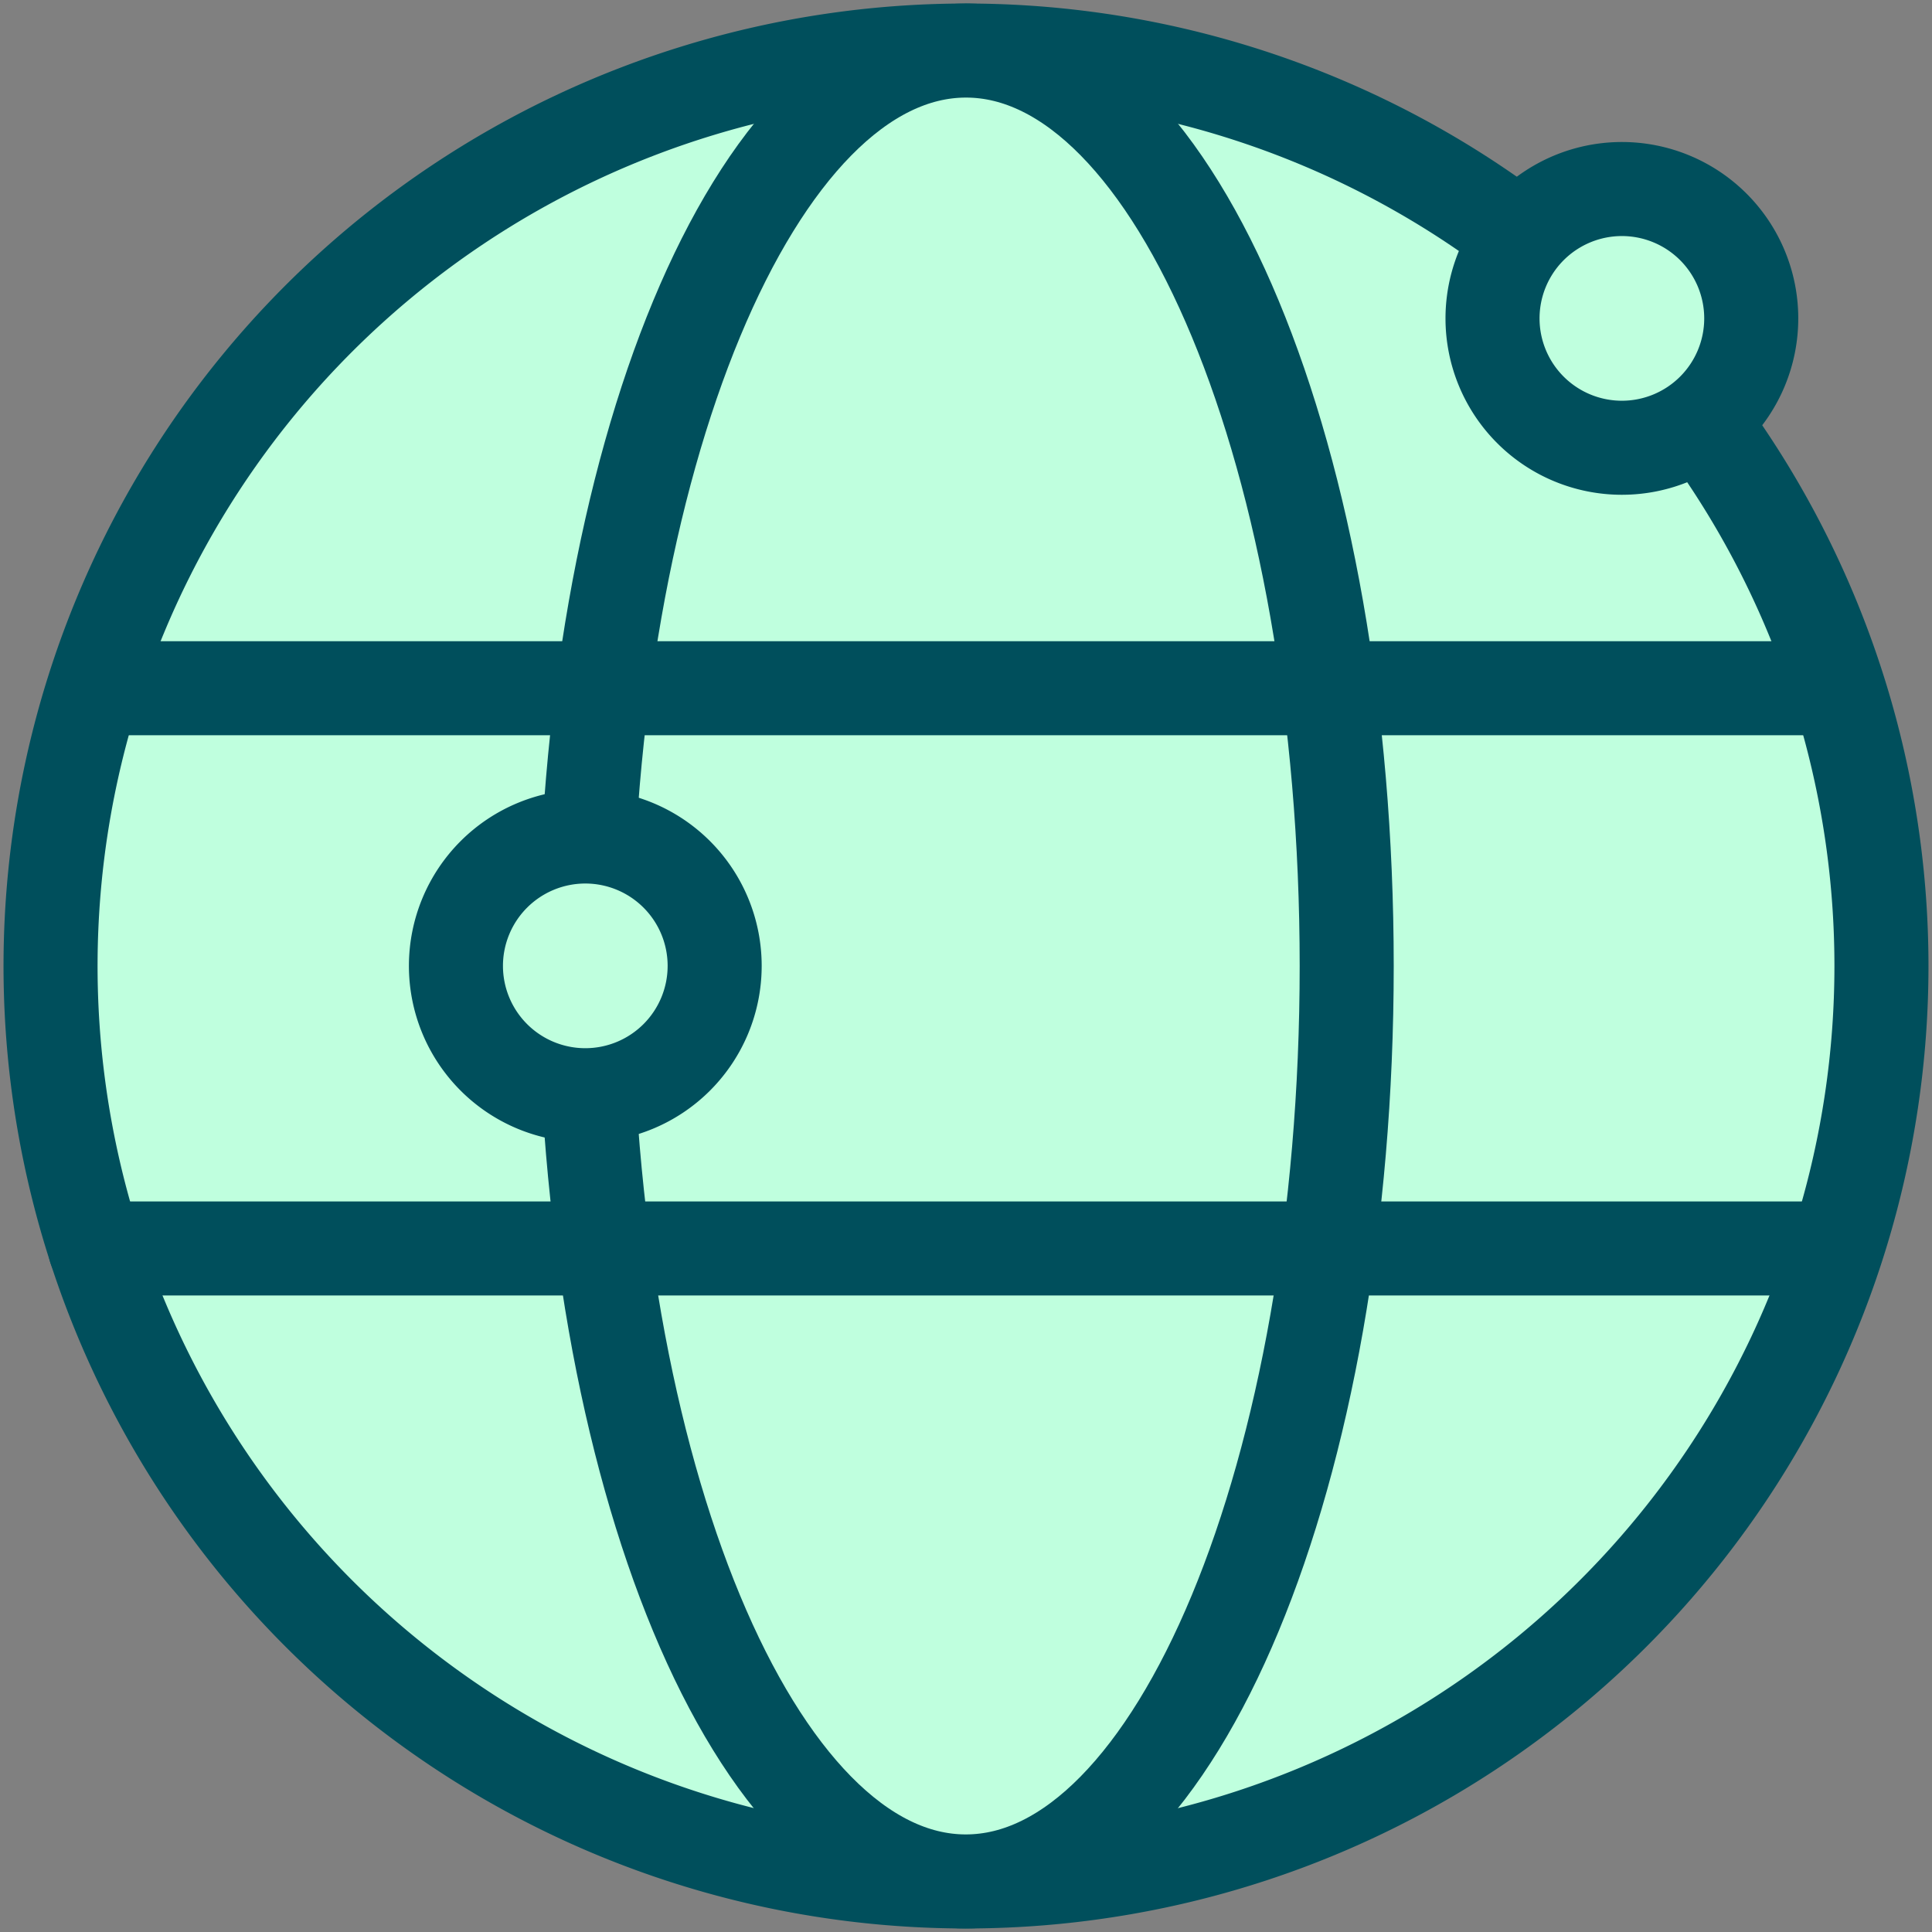 <svg xmlns="http://www.w3.org/2000/svg" xmlns:xlink="http://www.w3.org/1999/xlink" width="41.086" height="41.086" viewBox="0 0 41.086 41.086"><rect x="0" y="0" width="41.086" height="41.086" fill="#808080" stroke="none"/><defs><style>.a,.c{fill:#bfffde;}.a,.c,.d{stroke:#004f5c;}.b{clip-path:url(#a);}.c,.d{stroke-linecap:round;stroke-linejoin:round;stroke-width:2px;}.d{fill:none;}</style><clipPath id="a"><rect class="a" width="41.086" height="41.086"/></clipPath></defs><g transform="translate(0 0)"><g class="b" transform="translate(0 0)"><path class="a" d="M39.936,20.468A19.468,19.468,0,1,1,20.467,1,19.468,19.468,0,0,1,39.936,20.468" transform="translate(0.075 0.075)"/><path class="c" d="M39.936,20.468A19.468,19.468,0,1,1,20.467,1,19.468,19.468,0,0,1,39.936,20.468Z" transform="translate(0.075 0.075)"/><path class="a" d="M27.77,20.468c0,10.752-3.625,19.468-8.1,19.468s-8.095-8.716-8.095-19.468S15.2,1,19.674,1s8.1,8.716,8.1,19.468" transform="translate(0.869 0.075)"/><path class="c" d="M27.77,20.468c0,10.752-3.625,19.468-8.1,19.468s-8.095-8.716-8.095-19.468S15.2,1,19.674,1,27.77,9.716,27.77,20.468Z" transform="translate(0.869 0.075)"/><line class="d" x2="37.027" transform="translate(2.024 26.55)"/><line class="d" x2="37.027" transform="translate(2.024 14.636)"/><path class="a" d="M29.525,6.492A2.751,2.751,0,1,0,32.277,3.74a2.752,2.752,0,0,0-2.752,2.752" transform="translate(2.215 0.28)"/><path class="c" d="M29.525,6.492A2.751,2.751,0,1,0,32.277,3.74,2.752,2.752,0,0,0,29.525,6.492Z" transform="translate(2.215 0.28)"/><path class="a" d="M9.019,19.3a2.751,2.751,0,1,0,2.752-2.752A2.752,2.752,0,0,0,9.019,19.3" transform="translate(0.677 1.241)"/><path class="c" d="M9.019,19.3a2.751,2.751,0,1,0,2.752-2.752A2.752,2.752,0,0,0,9.019,19.3Z" transform="translate(0.677 1.241)"/></g></g></svg>